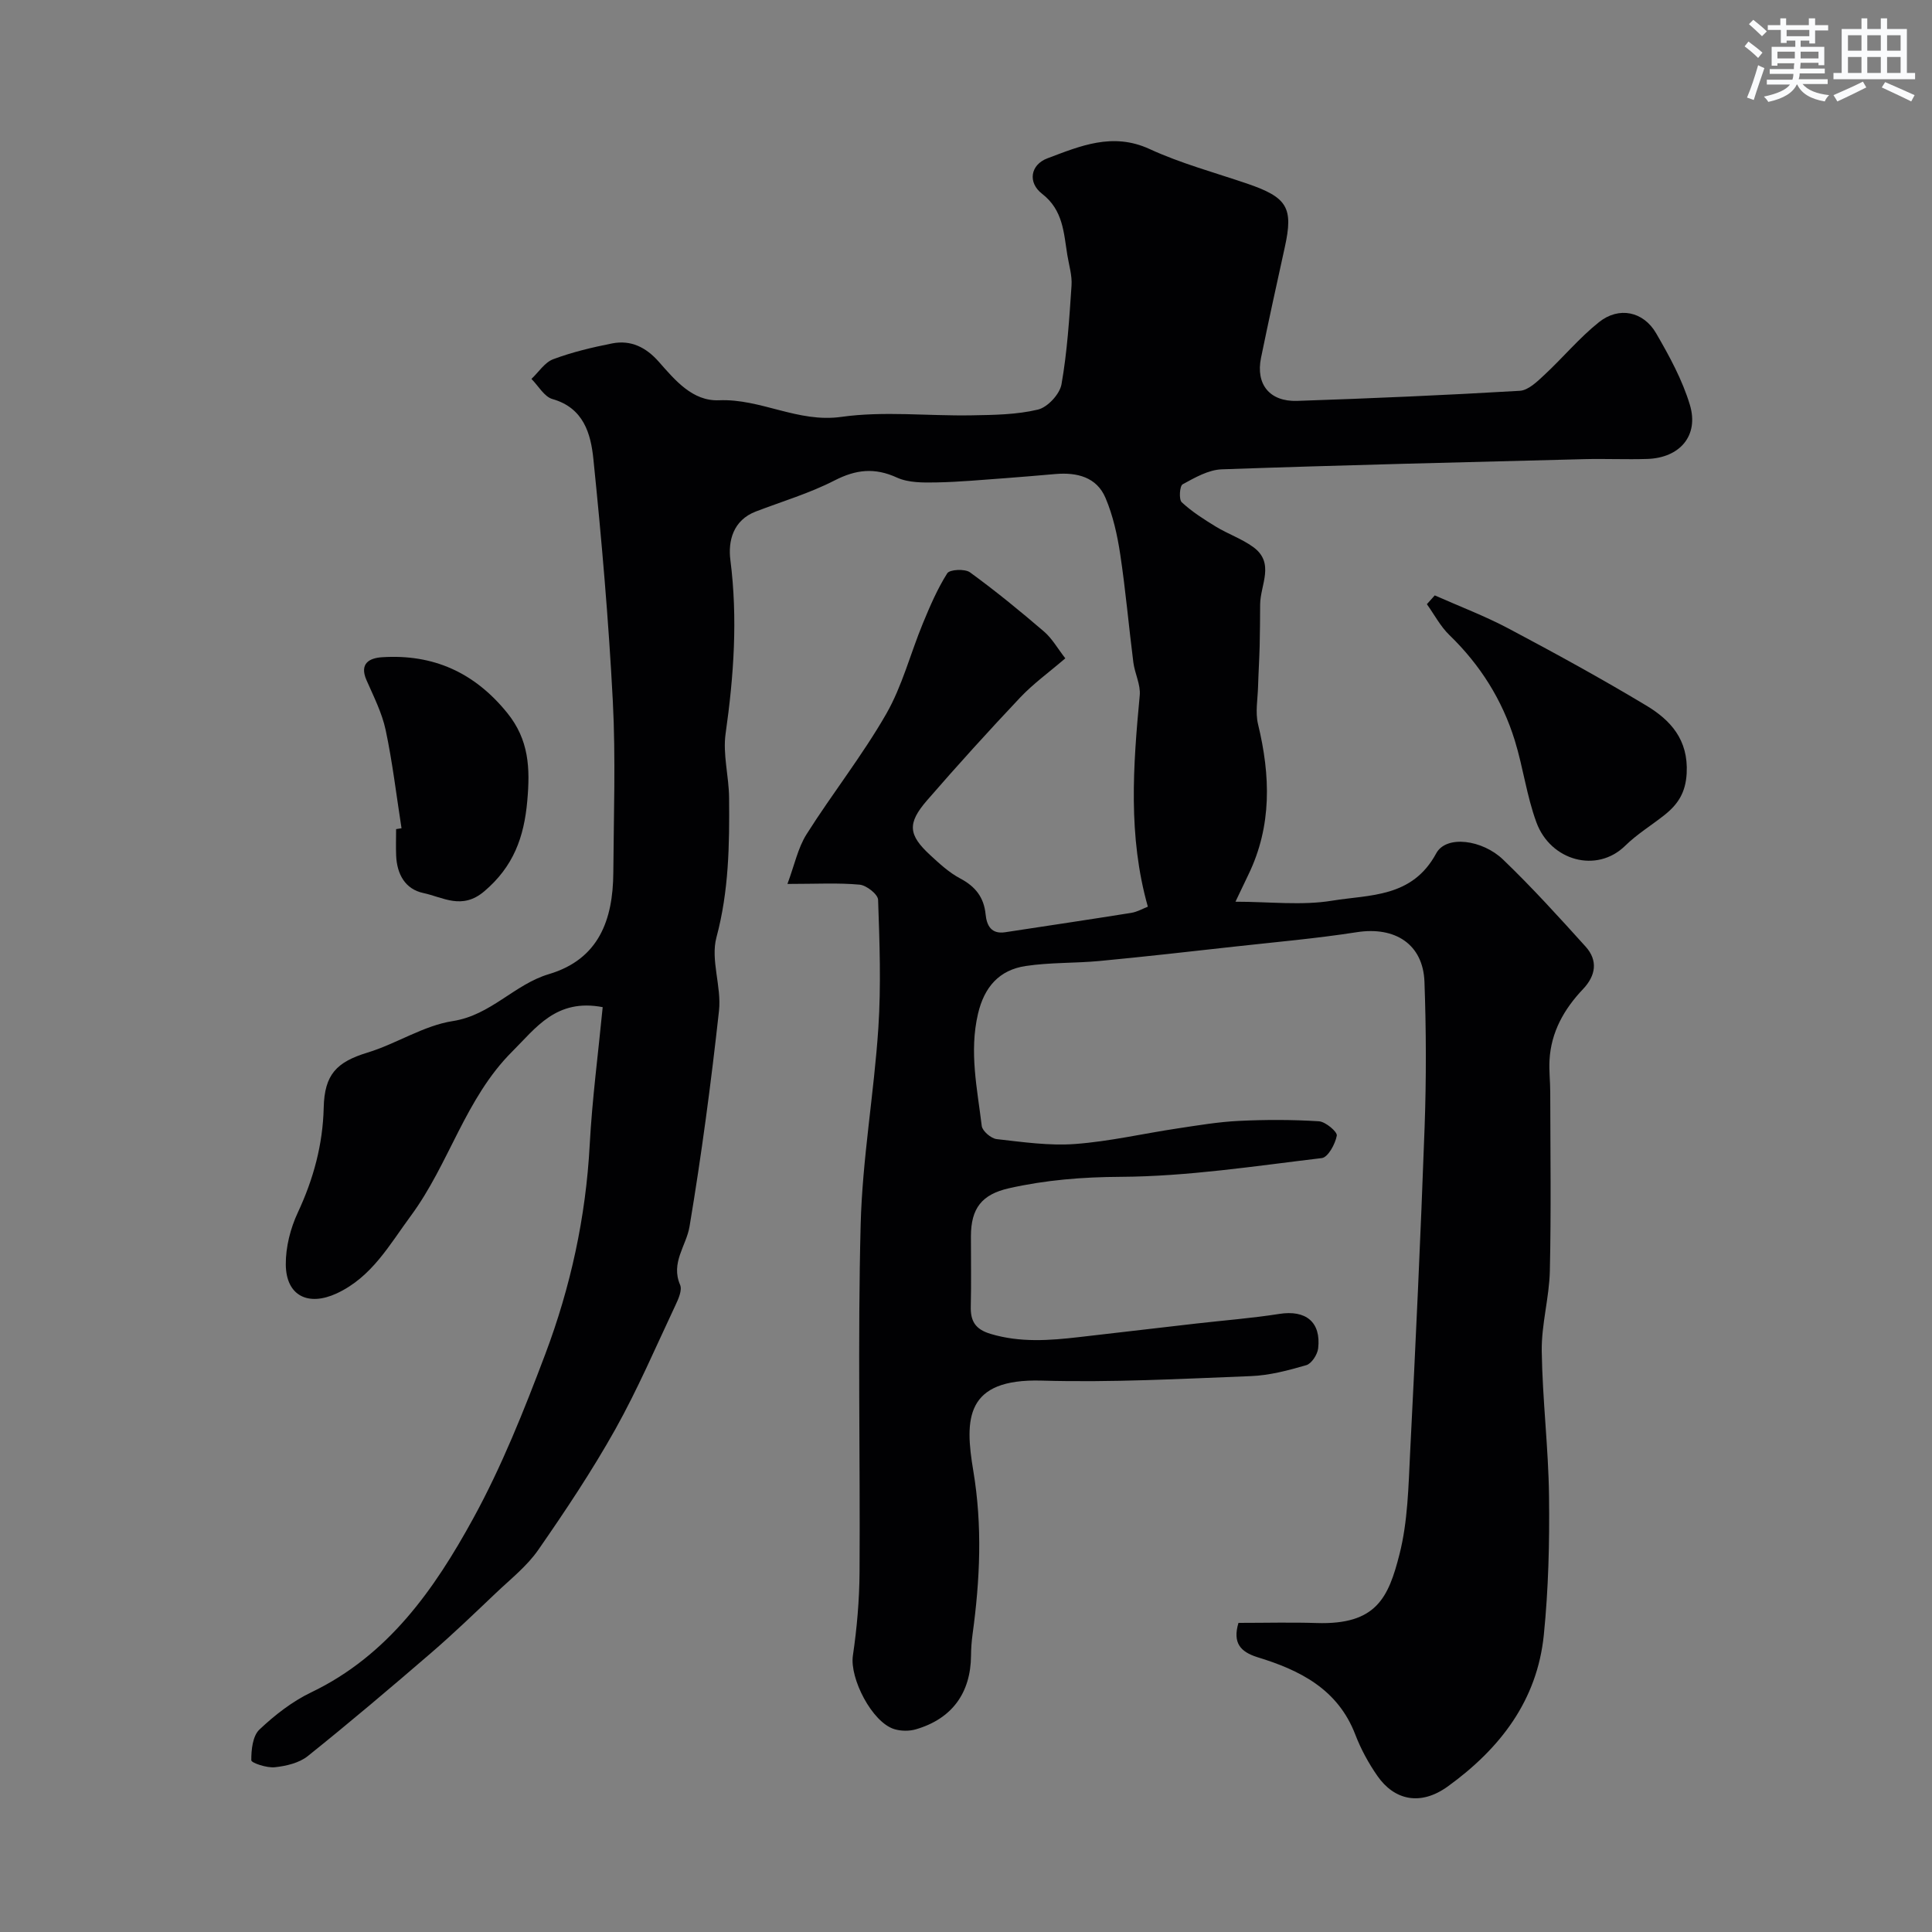 <svg enable-background="new 0 0 400 400" viewBox="0 0 400 400" xmlns="http://www.w3.org/2000/svg"><rect x="0" y="0" width="400" height="400" fill="#808080" stroke="none"/><g fill="#010103"><path d="m256.41 336c5.55 0 10.87-.14 16.18.03 12.39.4 14.87-5.26 17.16-14.24 1.72-6.76 1.85-13.98 2.2-21.03 1.14-22.46 2.19-44.93 3-67.4.36-10.02.33-20.07-.03-30.08-.28-7.8-6.09-11.51-14-10.28-8.41 1.31-16.91 2.05-25.38 2.99-9.29 1.03-18.57 2.09-27.87 2.97-5.09.48-10.27.28-15.31 1.04-5.48.82-8.58 4.34-9.88 9.91-1.84 7.86-.15 15.51.78 23.2.13 1.06 1.93 2.6 3.09 2.73 5.4.61 10.89 1.41 16.26 1.01 7.12-.53 14.15-2.17 21.24-3.23 4.2-.63 8.42-1.35 12.66-1.55 5.51-.27 11.06-.27 16.56.08 1.37.09 3.84 2.18 3.7 2.97-.32 1.74-1.82 4.5-3.11 4.65-13.85 1.65-27.75 3.8-41.65 3.88-7.92.04-15.51.65-23.13 2.37-5.61 1.27-7.85 4.15-7.86 9.93-.01 4.83.09 9.67-.03 14.5-.08 3.06.91 4.76 4.11 5.72 6.12 1.83 12.19 1.37 18.33.66 8.12-.95 16.25-1.89 24.37-2.82 5.69-.65 11.42-1.09 17.07-1.98 5.47-.86 8.67 1.66 8.04 7.14-.15 1.28-1.36 3.15-2.45 3.47-3.74 1.09-7.62 2.12-11.49 2.27-14.43.56-28.88 1.35-43.29.93-15.92-.46-15.96 8.01-14.17 18.67 1.91 11.42 1.39 22.57-.15 33.84-.2 1.47-.31 2.96-.32 4.44-.07 7.72-3.93 13.05-11.39 15.24-1.39.41-3.11.39-4.49-.03-4.63-1.42-9.27-10.53-8.58-15.22.84-5.69 1.34-11.49 1.38-17.24.15-24-.39-48.01.23-71.99.35-13.59 2.76-27.11 3.66-40.69.58-8.82.26-17.72-.05-26.57-.04-1.14-2.41-3-3.82-3.13-4.46-.41-8.98-.15-14.95-.15 1.47-3.94 2.17-7.46 3.96-10.29 5.31-8.4 11.53-16.27 16.47-24.87 3.33-5.79 5.02-12.51 7.6-18.76 1.47-3.57 3.01-7.16 5.06-10.4.51-.8 3.66-.96 4.71-.19 5.29 3.85 10.38 8.01 15.35 12.28 1.66 1.43 2.79 3.48 4.38 5.52-3.41 2.93-6.65 5.26-9.34 8.11-6.57 6.96-13.01 14.06-19.28 21.29-4.14 4.78-3.89 7.15.65 11.34 1.92 1.78 3.92 3.62 6.2 4.83 3.14 1.66 4.92 3.89 5.27 7.44.23 2.31 1.17 4.14 4.05 3.7 8.7-1.33 17.41-2.62 26.1-4.01 1.25-.2 2.42-.89 3.44-1.28-4.13-14.61-3.05-29.15-1.68-43.75.21-2.21-1.02-4.51-1.32-6.81-.95-7.46-1.6-14.97-2.72-22.4-.6-3.97-1.49-8.01-3.05-11.68-1.83-4.31-5.9-5.31-10.32-4.94-3.43.29-6.86.6-10.29.85-4.79.34-9.57.8-14.37.89-2.74.05-5.8.09-8.19-1-4.61-2.11-8.47-1.69-12.94.6-5.16 2.65-10.83 4.33-16.28 6.42-4.73 1.81-5.78 6.13-5.27 10.07 1.54 12.07.71 23.94-.99 35.91-.61 4.3.68 8.84.72 13.28.09 9.71-.04 19.32-2.62 28.92-1.25 4.67 1.08 10.19.53 15.19-1.64 14.94-3.62 29.85-6.1 44.67-.67 4-3.94 7.47-1.95 12.08.46 1.07-.34 2.9-.96 4.2-4.06 8.62-7.82 17.41-12.46 25.71-4.82 8.6-10.32 16.85-15.95 24.96-2.34 3.37-5.72 6.03-8.74 8.9-4.44 4.22-8.85 8.47-13.48 12.46-8.4 7.24-16.86 14.41-25.51 21.34-1.78 1.42-4.47 2.05-6.82 2.3-1.63.18-4.86-.9-4.86-1.44-.02-2.16.28-5.04 1.68-6.36 3.17-3 6.79-5.82 10.71-7.7 15.95-7.65 25.52-21.34 33.56-36.02 5.93-10.82 10.54-22.43 14.91-34 5.24-13.9 8.4-28.36 9.2-43.31.51-9.49 1.76-18.93 2.69-28.54-9.61-1.84-13.8 4.28-18.74 9.2-9.7 9.67-13.03 23.22-20.95 33.96-4.45 6.02-8.09 12.73-15.39 16.11-5.88 2.72-10.47.51-10.53-5.98-.03-3.61.96-7.5 2.5-10.79 3.24-6.94 5.17-14.06 5.35-21.7.16-6.87 2.67-9.44 9.06-11.39 6.01-1.83 11.6-5.59 17.68-6.53 7.9-1.23 12.72-7.59 19.89-9.72 10.35-3.08 13.26-11.25 13.33-20.98.08-11.83.51-23.69-.1-35.49-.87-16.76-2.32-33.5-4.03-50.2-.53-5.2-2.01-10.56-8.47-12.39-1.71-.49-2.91-2.73-4.35-4.17 1.49-1.4 2.74-3.42 4.51-4.08 3.93-1.47 8.07-2.45 12.2-3.27 3.87-.76 7.01.8 9.64 3.78 3.39 3.84 7 8.22 12.48 7.99 8.69-.36 16.32 4.71 25.33 3.44 8.82-1.24 17.96-.16 26.96-.32 4.6-.08 9.32-.13 13.75-1.19 1.99-.48 4.51-3.19 4.87-5.23 1.19-6.74 1.62-13.63 2.08-20.47.14-2.07-.53-4.2-.87-6.29-.75-4.62-.86-9.31-5.22-12.68-3.01-2.32-2.46-6.02 1.12-7.36 6.76-2.54 13.48-5.44 21.14-1.91 6.45 2.97 13.41 4.85 20.17 7.15 8.37 2.86 9.62 4.98 7.81 13.19-1.68 7.62-3.35 15.24-4.92 22.89-1.12 5.46 1.77 9.1 7.49 8.91 15.37-.52 30.74-1.18 46.1-2.09 1.77-.11 3.62-1.93 5.1-3.31 3.83-3.56 7.21-7.65 11.28-10.9 4.12-3.29 9.2-2.25 11.84 2.31 2.74 4.72 5.42 9.63 6.98 14.81 1.92 6.38-2.09 10.99-8.83 11.2-4.33.14-8.67-.07-13 .04-25.04.64-50.07 1.23-75.1 2.11-2.75.1-5.56 1.72-8.09 3.1-.61.33-.81 3.14-.18 3.72 2.11 1.96 4.6 3.54 7.07 5.05 2.5 1.52 5.35 2.5 7.7 4.2 4.59 3.31 1.49 7.84 1.46 11.88-.02 2.87-.03 5.74-.1 8.61-.07 2.79-.25 5.58-.33 8.38-.07 2.61-.6 5.35-.01 7.81 2.58 10.65 2.91 21.06-2 31.18-.71 1.47-1.41 2.95-2.67 5.59 7.1 0 13.7.82 19.99-.21 7.81-1.28 16.59-.57 21.57-9.8 2.09-3.86 9.58-2.81 13.83 1.27 5.97 5.73 11.55 11.88 17.1 18.03 2.6 2.88 2.12 6.01-.53 8.8-3.93 4.14-6.63 8.9-6.94 14.73-.12 2.19.15 4.4.15 6.6.02 12.33.2 24.67-.08 36.99-.12 5.54-1.75 11.07-1.68 16.59.14 10.04 1.39 20.06 1.51 30.1.12 9.57-.12 19.2-1.08 28.72-1.38 13.56-9.02 23.49-19.86 31.34-5.72 4.14-11.12 2.83-14.59-2.16-1.84-2.64-3.42-5.55-4.57-8.54-3.62-9.46-11.51-13.38-20.35-16.07-3.4-1.1-5.1-2.89-3.85-7.08z"/><path d="m297.05 123.27c5.12 2.27 10.38 4.26 15.32 6.88 9.6 5.09 19.14 10.32 28.45 15.91 5.05 3.03 8.75 7.08 8.39 14.01-.21 4.05-1.83 6.48-4.62 8.69-2.69 2.13-5.68 3.95-8.11 6.34-5.87 5.77-15.45 3.13-18.38-4.83-2.01-5.46-2.75-11.36-4.47-16.94-2.6-8.42-7.17-15.68-13.55-21.85-1.87-1.81-3.12-4.24-4.66-6.39.54-.62 1.09-1.22 1.63-1.82z"/><path d="m83.13 171.48c-1.06-6.78-1.86-13.62-3.28-20.32-.76-3.57-2.49-6.96-3.97-10.34-1.53-3.49.64-4.59 3.26-4.75 10.57-.67 19.08 3.15 25.86 11.51 4.54 5.6 4.77 11.46 4.17 18.21-.67 7.59-2.88 13.63-8.91 18.75-4.62 3.92-8.53 1.22-12.62.35-3.77-.8-5.46-3.93-5.62-7.73-.08-1.83-.01-3.66-.01-5.5.37-.06.75-.12 1.12-.18z"/></g><path d="m361.2 9.6.8-1c.9.7 1.9 1.4 2.9 2.3l-.9 1.1c-1-1-2-1.8-2.8-2.4zm.5 10.6c.9-2.1 1.6-4.3 2.3-6.7.4.2.8.4 1.3.6-.7 2.1-1.5 4.3-2.2 6.6zm.4-15.2.9-.9c1 .8 2 1.6 2.8 2.4l-1 1c-.9-.9-1.8-1.7-2.7-2.5zm12.5-1.2h1.2v1.4h2.7v1.1h-2.7v2.7h-1.2v-.6h-1.8v1.3h4.9v3.8h-1.2v-.5h-3.7c0 .4-.1.9-.1 1.2h5.1v1h-5.2c0 .5-.1.9-.2 1.2h6v1h-5.2c1.1 1.3 2.9 2 5.5 2.3-.4.4-.7.8-.9 1.3-2.9-.5-4.8-1.6-5.7-3.5h-.1c-.8 1.7-2.7 2.9-5.9 3.6-.2-.4-.6-.8-.9-1.1 2.8-.6 4.6-1.4 5.4-2.5h-4.8v-1h5.3c.1-.3.2-.7.2-1.2h-4.9v-1h5c0-.4 0-.8.1-1.2h-3.5v.5h-1.2v-3.9h4.9v-1.3h-1.8v.5h-1.2v-2.7h-2.7v-1h2.6v-1.4h1.2v1.4h4.7v-1.4zm-6.6 8.3h3.6c0-.4 0-.9 0-1.4h-3.6zm1.9-4.6h4.7v-1.3h-4.7zm6.6 3.2h-3.7v1.4h3.7z" fill="#fafbfc"/><path d="m385.3 3.8h1.3v2.2h2.8v-2.2h1.3v2.2h4.1v9.1h1.7v1.3h-16.9v-1.3h1.7v-9.1h4.1v-2.2zm.4 13.1.7 1.2c-1.8.9-3.8 1.9-6 2.9-.2-.4-.5-.8-.8-1.3 2.3-1 4.3-1.9 6.1-2.8zm-3.1-6.4h2.8v-3.2h-2.8zm0 4.6h2.8v-3.3h-2.8zm4-4.6h2.8v-3.2h-2.8zm0 4.6h2.8v-3.3h-2.8zm3.7 1.9c2.1.9 4.1 1.8 6.1 2.7l-.7 1.3c-2.2-1.1-4.2-2-6.1-2.9zm3.2-9.7h-2.8v3.2h2.8zm-2.8 7.8h2.8v-3.3h-2.8z" fill="#fafbfc"/></svg>